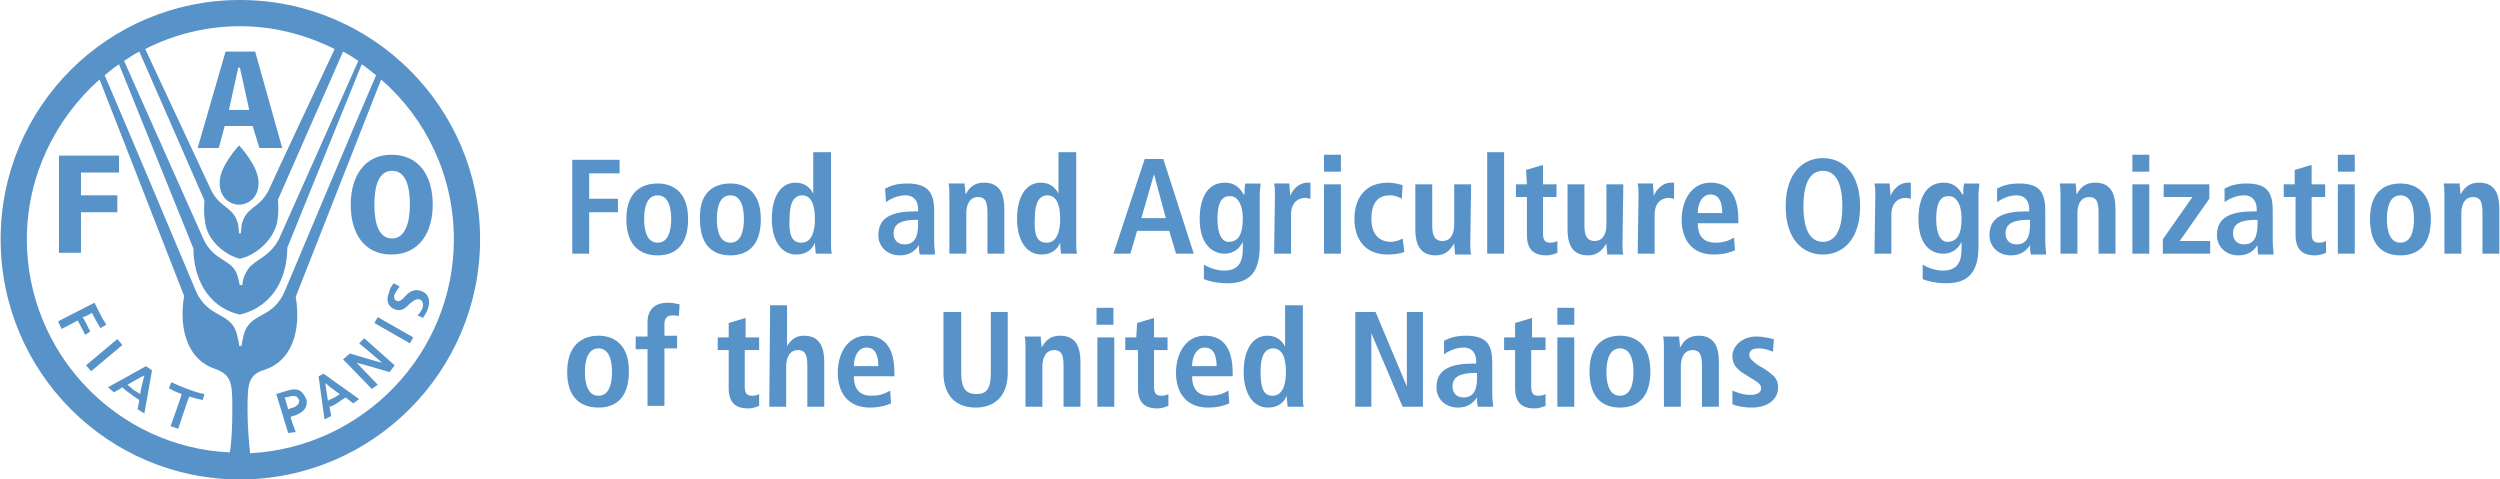 <!--
The contents of this file are subject to the license and copyright
detailed in the LICENSE_ATMIRE and NOTICE_ATMIRE files at the root of the source
tree and available online at

https://www.atmire.com/software-license/
-->
<svg xmlns="http://www.w3.org/2000/svg" x="0" y="0" viewBox="0 0 295.5 56.7" width="365" height="70">
  <path fill="#5792C9"
        d="M67.6 18.9h5.6v1.6h-3.6v3H73v1.6h-3.4V30h-2V18.9zM77.7 21.7c1.7 0 3.6.9 3.6 4.2 0 3.5-1.9 4.3-3.6 4.3s-3.7-.8-3.7-4.3c0-3.4 2-4.2 3.7-4.2zm0 7c1.3 0 1.6-1.5 1.6-2.8s-.3-2.8-1.6-2.8-1.6 1.5-1.6 2.8.3 2.8 1.6 2.8zM86.3 21.7c1.7 0 3.6.9 3.6 4.2 0 3.5-1.9 4.3-3.6 4.3s-3.6-.8-3.6-4.3c-.1-3.4 1.9-4.2 3.6-4.2zm0 7c1.3 0 1.6-1.5 1.6-2.8s-.3-2.8-1.6-2.8-1.6 1.5-1.6 2.8.3 2.8 1.6 2.8zM98.2 18v10.6c0 .6 0 1.1.1 1.4h-1.9c0-.2-.1-.7-.1-1.3-.3.7-.9 1.4-2.2 1.4-2 0-2.9-2-2.9-4.2 0-2.7 1.1-4.3 2.8-4.3 1.2 0 1.8.7 2.1 1.3V18h2.1zm-3.5 10.7c1.2 0 1.6-1.3 1.6-2.8 0-1.6-.4-2.8-1.5-2.8s-1.5 1.1-1.5 2.7c-.1 1.9.2 2.9 1.4 2.9zM104.6 22.3c.6-.3 1.3-.6 2.6-.6 2.6 0 3.2 1.2 3.2 3.3v3.6c0 .6.1 1.1.1 1.5h-1.8c-.1-.3-.1-.7-.1-1.1-.5.7-1.1 1.2-2.3 1.2-1.3 0-2.5-.9-2.5-2.4 0-2.2 1.8-2.8 4.3-2.8h.4v-.3c0-.8-.4-1.6-1.5-1.6-1 0-1.9.5-2.3.8l-.1-1.6zm3.9 3.7h-.2c-1.7 0-2.7.4-2.7 1.6 0 .8.5 1.3 1.3 1.3 1.2 0 1.6-.9 1.6-2.4V26zM112.2 23.1c0-.5 0-1-.1-1.4h1.9c0 .4.1.8.1 1.3.3-.5.8-1.4 2.2-1.4 1.9 0 2.4 1.4 2.4 3.1V30h-2v-4.9c0-1.3-.3-1.8-1.1-1.8-1 0-1.4.9-1.4 1.9V30h-2v-6.9zM127.2 18v10.6c0 .6 0 1.1.1 1.4h-1.9c0-.2-.1-.7-.1-1.3-.3.7-.9 1.4-2.2 1.4-2 0-2.9-2-2.9-4.2 0-2.7 1.1-4.3 2.8-4.3 1.2 0 1.8.7 2.1 1.3V18h2.1zm-3.5 10.7c1.2 0 1.6-1.3 1.6-2.8 0-1.6-.4-2.8-1.5-2.8s-1.5 1.1-1.5 2.7c-.1 1.9.2 2.9 1.4 2.9zM138.2 27.3h-3.8l-.8 2.7h-2l3.7-11.2h2.2l3.6 11.2H139l-.8-2.7zm-.4-1.5l-1.4-5.2-1.5 5.2h2.9zM142.3 31.3c.5.3 1.4.7 2.4.7 1.9 0 2.2-1.3 2.2-2.6v-.8c-.3.6-.9 1.4-2.2 1.4-1.1 0-2.9-.8-2.9-4.1 0-2.3.8-4.3 3-4.3 1.2 0 1.8.7 2.2 1.4h.1c0-.4 0-.8.1-1.3h1.8c0 .4-.1.9-.1 1.3v6.1c0 2.6-.8 4.4-3.8 4.4-1.3 0-2.4-.3-2.8-.5v-1.7zm2.9-2.7c1.2 0 1.7-.9 1.7-2.8 0-1.7-.7-2.7-1.6-2.6-1 0-1.4 1-1.4 2.7 0 1.9.6 2.7 1.3 2.7zM150.7 23.1c0-.5 0-1-.1-1.4h1.8c0 .5.1 1 .1 1.5.2-.6.9-1.6 2.1-1.6h.3v1.9c-.2 0-.4-.1-.6-.1-.8 0-1.7.5-1.7 2V30h-2l.1-6.9zM156.5 18.3h2v2h-2v-2zm0 3.5h2V30h-2v-8.2zM166 29.8c-.5.2-1.2.3-2 .3-2.7 0-3.9-1.9-3.9-4.2 0-2.4 1.2-4.3 4-4.3.6 0 1.4.2 1.7.3l-.1 1.6c-.4-.2-.8-.4-1.4-.4-1.5 0-2.2 1-2.2 2.8 0 1.5.7 2.7 2.3 2.7.5 0 1.1-.2 1.4-.4l.2 1.6zM173.8 28.7c0 .5 0 1 .1 1.4H172c0-.4-.1-.8-.1-1.3-.4.6-.9 1.4-2.2 1.4-1.9 0-2.4-1.4-2.4-3.1v-5.3h2v4.9c0 1.3.4 1.8 1.2 1.8 1.1 0 1.4-1 1.4-2v-4.7h2l-.1 6.9zM175.8 18h2v12h-2V18zM180.4 20.1l2-.6v2.3h1.6v1.5h-1.6v4.3c0 .9.3 1.1.9 1.1.4 0 .6-.1.8-.2v1.4c-.3.1-.7.3-1.3.3-1.5 0-2.3-.7-2.3-2.4v-4.5h-1.3v-1.5h1.3l-.1-1.7zM191.8 28.7c0 .5 0 1 .1 1.4H190c0-.4-.1-.8-.1-1.3-.4.6-.9 1.4-2.2 1.4-1.9 0-2.4-1.4-2.4-3.1v-5.3h2v4.9c0 1.3.4 1.8 1.2 1.8 1.1 0 1.4-1 1.4-2v-4.7h2l-.1 6.9zM193.7 23.1c0-.5 0-1-.1-1.4h1.8c0 .5.1 1 .1 1.5.2-.6.9-1.6 2.1-1.6h.3v1.9c-.2 0-.4-.1-.6-.1-.8 0-1.7.5-1.7 2V30h-2l.1-6.9zM205.1 29.6c-.4.2-1.3.5-2.5.5-2.7 0-3.8-1.9-3.8-4.1 0-2.5 1.3-4.4 3.4-4.4 1.8 0 3.3 1 3.3 4.4v.4h-4.8c0 1.4.6 2.3 2.1 2.3 1.2 0 1.8-.4 2.2-.6l.1 1.5zm-1.5-4.4c0-1.5-.5-2.2-1.4-2.2-1 0-1.5 1.1-1.5 2.2h2.9zM215.5 18.7c2.3 0 4.4 1.7 4.4 5.7s-2.1 5.7-4.4 5.7c-2.3 0-4.4-1.7-4.4-5.7s2.1-5.7 4.4-5.7zm0 9.9c1.3 0 2.3-1.1 2.3-4.2s-1-4.2-2.3-4.2-2.3 1.1-2.3 4.2 1 4.2 2.3 4.2zM221.7 23.1c0-.5 0-1-.1-1.4h1.8c0 .5.1 1 .1 1.5.2-.6.9-1.6 2.1-1.6h.3v1.9c-.2 0-.4-.1-.6-.1-.8 0-1.7.5-1.7 2V30h-2l.1-6.9zM227.3 31.3c.5.3 1.4.7 2.4.7 1.9 0 2.2-1.3 2.2-2.6v-.8c-.3.6-.9 1.4-2.2 1.4-1.2 0-2.9-.8-2.9-4.1 0-2.3.8-4.3 3-4.3 1.2 0 1.8.7 2.2 1.4h.1c0-.4 0-.8.1-1.3h1.8c0 .4-.1.9-.1 1.3v6.1c0 2.6-.8 4.4-3.8 4.4-1.3 0-2.4-.3-2.8-.5v-1.7zm2.9-2.7c1.2 0 1.7-.9 1.7-2.8 0-1.7-.7-2.7-1.6-2.6-1 0-1.4 1-1.4 2.7 0 1.9.6 2.7 1.3 2.7zM236.1 22.3c.6-.3 1.3-.6 2.6-.6 2.6 0 3.1 1.2 3.1 3.3v3.6c0 .6.1 1.1.1 1.5h-1.8c-.1-.3-.1-.7-.1-1.1-.5.7-1.1 1.2-2.3 1.2-1.3 0-2.5-.9-2.5-2.4 0-2.2 1.8-2.8 4.3-2.8h.4v-.3c0-.8-.4-1.6-1.5-1.6-1 0-1.9.5-2.3.8v-1.6zM240 26h-.2c-1.7 0-2.7.4-2.7 1.6 0 .8.5 1.3 1.3 1.3 1.2 0 1.6-.9 1.6-2.4V26zM243.6 23.1c0-.5 0-1-.1-1.4h1.9c0 .4.1.8.1 1.3.3-.5.8-1.4 2.2-1.4 1.9 0 2.4 1.4 2.4 3.1V30h-2v-4.9c0-1.3-.3-1.8-1.1-1.8-1 0-1.4.9-1.4 1.9V30h-2v-6.9zM252.1 18.3h2v2h-2v-2zm0 3.5h2V30h-2v-8.2zM255.7 28.3l3.5-5h-3.4v-1.5h5.4v1.7l-3.5 5h3.6V30h-5.6v-1.7zM263 22.3c.6-.3 1.3-.6 2.6-.6 2.6 0 3.1 1.2 3.1 3.3v3.6c0 .6.1 1.1.1 1.5H267c-.1-.3-.1-.7-.1-1.1-.5.7-1.1 1.2-2.3 1.2-1.3 0-2.5-.9-2.5-2.4 0-2.2 1.8-2.8 4.3-2.8h.4v-.3c0-.8-.4-1.6-1.5-1.6-1 0-1.9.5-2.3.8v-1.6zm3.9 3.7h-.2c-1.7 0-2.7.4-2.7 1.6 0 .8.5 1.3 1.3 1.3 1.2 0 1.6-.9 1.6-2.4V26zM271.3 20.1l2-.6v2.3h1.6v1.5h-1.6v4.3c0 .9.3 1.1.9 1.1.4 0 .6-.1.8-.2v1.4c-.3.1-.7.3-1.3.3-1.5 0-2.3-.7-2.3-2.4v-4.5H270v-1.5h1.3v-1.7zM276.4 18.3h2v2h-2v-2zm0 3.5h2V30h-2v-8.2zM283.8 21.7c1.7 0 3.6.9 3.6 4.2 0 3.5-1.9 4.3-3.6 4.3s-3.6-.8-3.6-4.3c0-3.4 1.9-4.2 3.6-4.2zm0 7c1.3 0 1.6-1.5 1.6-2.8s-.3-2.8-1.6-2.8-1.6 1.5-1.6 2.8.3 2.8 1.6 2.8zM289 23.1c0-.5 0-1-.1-1.4h1.9c0 .4.1.8.1 1.3.3-.5.8-1.4 2.2-1.4 1.9 0 2.4 1.4 2.4 3.1V30h-2v-4.9c0-1.3-.3-1.8-1.1-1.8-1 0-1.4.9-1.4 1.9V30h-2v-6.9zM70.7 39.7c1.7 0 3.6.9 3.6 4.2 0 3.5-1.9 4.3-3.6 4.3S67 47.4 67 44s2-4.3 3.7-4.3zm0 7.1c1.3 0 1.6-1.5 1.6-2.8s-.3-2.8-1.6-2.8-1.6 1.5-1.6 2.8.3 2.8 1.6 2.8zM76.5 41.3h-1.4v-1.5h1.4v-1.7c0-1.2.6-2.3 2.4-2.3.5 0 1 .1 1.4.2l-.1 1.4c-.2-.1-.5-.1-.8-.1-.6 0-.9.4-.9 1v1.4H80v1.5h-1.5V48h-2v-6.7zM86.1 38.2l2-.6v2.3h1.6v1.5H88v4.3c0 .9.3 1.1.9 1.1.4 0 .6-.1.8-.2V48c-.3.1-.7.3-1.3.3-1.5 0-2.3-.7-2.3-2.4v-4.5h-1.3v-1.5h1.3v-1.7zM91 36.1h2v4.8c.4-.5.8-1.2 2-1.2 1.9 0 2.4 1.4 2.4 3.1v5.3h-2v-4.9c0-1.3-.3-1.8-1.1-1.8-1 0-1.4.9-1.4 1.9v4.8h-2l.1-12zM105.3 47.7c-.4.2-1.3.5-2.5.5-2.7 0-3.8-1.9-3.8-4.1 0-2.5 1.3-4.4 3.4-4.4 1.8 0 3.3 1 3.3 4.4v.4h-4.8c0 1.4.6 2.3 2.1 2.3 1.2 0 1.8-.4 2.2-.6l.1 1.5zm-1.5-4.4c0-1.5-.5-2.2-1.4-2.2-1 0-1.5 1.1-1.5 2.2h2.9zM113.6 36.9v7.2c0 1.9.6 2.5 1.8 2.5 1.2 0 1.7-.6 1.7-2.5v-7.2h2v7.2c0 2.9-1.7 4.1-3.8 4.1-2.1 0-3.8-1.2-3.8-4.1v-7.2h2.1zM121.2 41.2c0-.5 0-1-.1-1.4h1.9c0 .4.1.8.1 1.3.3-.5.8-1.4 2.2-1.4 1.9 0 2.4 1.4 2.4 3.1v5.3h-2v-4.9c0-1.3-.3-1.8-1.1-1.8-1 0-1.4.9-1.4 1.9v4.8h-2v-6.9zM129.6 36.4h2v2h-2v-2zm.1 3.5h2v8.2h-2v-8.2zM134.4 38.2l2-.6v2.3h1.6v1.5h-1.6v4.3c0 .9.3 1.1.9 1.1.4 0 .6-.1.8-.2V48c-.3.1-.7.3-1.3.3-1.5 0-2.3-.7-2.3-2.4v-4.5H133v-1.5h1.3l.1-1.7zM145.3 47.7c-.4.2-1.3.5-2.5.5-2.7 0-3.8-1.9-3.8-4.1 0-2.5 1.3-4.4 3.4-4.4 1.8 0 3.3 1 3.3 4.4v.4h-4.8c0 1.4.6 2.3 2.1 2.3 1.2 0 1.8-.4 2.2-.6l.1 1.5zm-1.5-4.4c0-1.5-.5-2.2-1.4-2.2-1 0-1.5 1.1-1.5 2.2h2.9zM154 36.1v10.6c0 .6 0 1.1.1 1.4h-1.9c0-.2-.1-.7-.1-1.3-.3.7-.9 1.4-2.2 1.4-2 0-2.9-2-2.9-4.2 0-2.7 1.1-4.3 2.8-4.3 1.2 0 1.8.7 2.1 1.3v-4.9h2.1zm-3.6 10.7c1.2 0 1.6-1.3 1.6-2.8 0-1.6-.4-2.8-1.5-2.8s-1.5 1.1-1.5 2.7c0 1.9.3 2.9 1.4 2.9zM160.2 36.9h2.4l3.7 8.8v-8.8h1.9v11.2h-2.4l-3.7-8.7v8.7h-1.9V36.9zM170.7 40.3c.6-.3 1.3-.6 2.6-.6 2.6 0 3.1 1.2 3.1 3.3v3.6c0 .6.1 1.1.1 1.5h-1.8c-.1-.3-.1-.7-.1-1.1-.5.7-1.1 1.2-2.3 1.2-1.3 0-2.5-.9-2.5-2.4 0-2.2 1.8-2.8 4.3-2.8h.4v-.3c0-.8-.4-1.6-1.5-1.6-1 0-1.9.5-2.3.8v-1.6zm3.9 3.8h-.2c-1.7 0-2.7.4-2.7 1.6 0 .8.5 1.3 1.3 1.3 1.2 0 1.6-.9 1.6-2.3v-.6zM179.1 38.2l2-.6v2.3h1.6v1.5H181v4.3c0 .9.3 1.1.9 1.1.4 0 .6-.1.8-.2V48c-.3.1-.7.3-1.3.3-1.5 0-2.3-.7-2.3-2.4v-4.5h-1.3v-1.5h1.3v-1.7zM184.1 36.4h2v2h-2v-2zm0 3.5h2v8.2h-2v-8.2zM191.5 39.7c1.7 0 3.6.9 3.6 4.2 0 3.5-1.9 4.3-3.6 4.3s-3.6-.8-3.6-4.3c0-3.3 1.9-4.2 3.6-4.2zm0 7.1c1.3 0 1.6-1.5 1.6-2.8s-.3-2.8-1.6-2.8-1.6 1.5-1.6 2.8.3 2.8 1.6 2.8zM196.7 41.2c0-.5 0-1-.1-1.4h1.9c0 .4.1.8.1 1.3.3-.5.8-1.4 2.2-1.4 1.9 0 2.4 1.4 2.4 3.1v5.3h-2v-4.9c0-1.3-.3-1.8-1.1-1.8-1 0-1.4.9-1.4 1.9v4.8h-2v-6.9zM204.8 46.2c.3.1 1.1.5 2.1.5.7 0 1.3-.2 1.3-.8 0-.3-.2-.6-.9-1l-.8-.5c-.8-.5-1.7-1-1.7-2.3 0-1.1 1.1-2.3 2.8-2.3 1.1 0 1.9.3 2.1.3l-.1 1.5c-.5-.2-1-.4-1.7-.4-.8 0-1.1.3-1.1.8 0 .4.4.7.9 1.1l1 .6c1 .7 1.5 1.1 1.5 2.1 0 1.5-1.3 2.4-3.1 2.4-1 0-1.9-.2-2.3-.4v-1.6z"/>
  <path fill="#5792C9"
        d="M28.3 56.7C12.7 56.7 0 44 0 28.3S12.7 0 28.3 0C44 0 56.7 12.7 56.7 28.3S44 56.7 28.3 56.7zm-.1-39.5s2.3 2.4 2.3 4.4c0 2.1-1.6 2.6-2.2 2.6h-.2c-.6 0-2.2-.5-2.2-2.6 0-2 2.3-4.4 2.3-4.4zM6.9 29.9h2.6v-4.8h4.3v-2H9.5v-2.7H14v-2H6.9v11.5zm23.7-12.4h2.7L30.1 6.1h-3.5l-3.3 11.4h2.5l.7-2.6h3.3l.8 2.6zM29.4 13H27l1.1-5h.2l1.1 5zm12 11.2c0 3.4 1.6 5.9 4.8 5.9 3.3 0 4.9-2.6 4.9-5.9 0-3.4-1.6-5.9-4.9-5.9-3.2 0-4.8 2.6-4.8 5.9zm2.8 0c0-2.2.5-4 2.1-4s2.1 1.8 2.1 4-.6 4-2.1 4c-1.6 0-2.1-1.8-2.1-4zM27.1 53.5c.2-1.1.3-2.9.3-5v-.3c0-2.9-.1-3.9-2.1-4.6-3-1-4.3-4.4-3.6-8.6l-10-25.6C6.5 14 3.1 20.8 3.1 28.3c0 13.5 10.7 24.6 24 25.2zm1.2-16.3c-4-.9-5.5-4.6-5.5-7.8L14 7.6c-.6.4-1.1.8-1.7 1.3 2 4.6 10.7 25.3 10.7 25.3 1.5 3.7 4.4 2.5 5 5.6.2.7.2 1.1.2 1.1h.3s0-.3.2-1.1c.7-3.1 3.5-1.8 5-5.6 0 0 8.7-20.7 10.7-25.3-.5-.4-1.1-.9-1.7-1.3l-8.8 21.7c0 3.3-1.5 6.9-5.6 7.9zm0-6.6c-1.7-.4-3.8-2.1-4.1-4.2-.1-.8-.2-1.1-.1-2.7L16.4 6.1c-.6.3-1.2.7-1.8 1.1 2.3 5.2 9.4 21.1 9.4 21.1 1.1 2.4 3.1 2.4 3.8 3.8.4.8.4 1.6.5 1.6h.3c0-.1 0-.8.5-1.6.7-1.4 2.6-1.5 3.8-3.8 0 0 7.1-15.9 9.4-21.1-.6-.4-1.2-.8-1.8-1.1l-7.7 17.5c.1 1.6 0 1.9-.1 2.7-.5 2.2-2.6 3.9-4.4 4.3zm.1-3l.1-1c.5-2.2 2.1-1.9 3.2-4.1 0-.1 5.5-11.8 7.8-16.7-3.4-1.7-7.2-2.7-11.2-2.7s-7.9 1-11.2 2.7c2.3 4.9 7.8 16.7 7.8 16.7 1.1 2.2 2.7 1.9 3.2 4.1l.1 1h.2zm25.2.7c0-7.5-3.3-14.3-8.6-18.9L34.9 35.1c.7 4.2-.6 7.6-3.6 8.6-2 .6-2.1 1.6-2.1 4.6v.3c0 2.1.2 3.9.3 5 13.4-.7 24.1-11.8 24.1-25.3zm-42.5 7.5l.7 1.4c.3.6.7 1.2.7 1.2l-.7.4s-.5-.8-1-1.8c-.1.1-.9.5-1.1.5.1.1.9 1.7.9 1.7l-.6.4s-.8-1.6-.9-1.7c-.1.1-1.9 1-1.9 1l-.4-.9 4.3-2.2zm2.7 4.3l.6.7-3.7 3.1-.6-.7 3.7-3.1zm3.4 3.2l.7.5-.9 5.1-.8-.5s.2-1 .2-1.1c0 0-.5-.3-1-.7-.5-.3-.9-.7-1-.8-.1.1-1 .6-1 .6l-.7-.6 4.5-2.5zM15 45.5c.1.1.4.3.7.6.3.2.7.4.8.5 0-.2.4-1.9.5-2.2-.3.1-1.8 1-2 1.1zm5.2-.3s.8.4 1.9.8c.8.3 1.4.5 2 .6l-.2.7s-.6-.1-1.6-.4c-.1.2-1.3 3.8-1.3 3.8l-.9-.3s1.3-3.6 1.3-3.8c-.9-.3-1.5-.7-1.5-.7l.3-.7zm15.2 1c.3.2.5.5.7.9.1.2.1.3.1.5 0 .7-.5 1.2-1.3 1.5 0 0-.4.1-.6.2 0 .2.6 1.8.6 1.8l-.9.1-1.4-4.6 1.3-.4c.6-.2 1.1-.2 1.5 0zm-1.8.8c0 .1.4 1.3.4 1.4.2-.1.6-.2.6-.2.1 0 .4-.2.6-.4 0-.1.1-.2.1-.3v-.2c-.1-.2-.2-.3-.3-.4-.3-.1-.6-.1-.8 0-.1 0-.5.1-.6.1zm4.6-2.8l4.2 3-.7.5s-.8-.6-.9-.7c0 0-.5.3-.9.6s-.9.5-1 .5c0 .1.2 1.1.2 1.1l-.8.4-.7-5.1.6-.3zm.5 3.2c.1-.1.4-.2.8-.4.3-.2.5-.3.6-.4-.2-.1-1.5-1.1-1.7-1.3 0 .3.3 1.9.3 2.1zM43 40l3.6 3.2-.6.8s-3.4-1-3.9-1.1c.4.4 2.5 2.6 2.5 2.6l-.7.5-3.4-3.5.8-.7s3.3 1 3.8 1.1c-.4-.4-2.7-2.3-2.7-2.3l.6-.6zm1.6-2.5l4.2 2.4-.4.7-4.2-2.4.4-.7zm1.9-4l.7.4-.1.1c-.2.3-.3.4-.5.8-.1.1-.1.4 0 .6.1.1.2.2.3.2.3.1.6-.2.9-.5.4-.5 1-1 1.9-.7s1.2 1.1.8 2.2c-.1.3-.3.6-.5.9v.1l-.7-.3.1-.1c.1-.1.4-.5.5-.8s.1-.9-.4-1c-.4-.1-.7.2-1.1.5-.4.4-.9 1-1.7.7-.4-.1-.6-.3-.8-.6-.2-.4-.2-.8 0-1.3.1-.5.3-.9.6-1.2z"/>
</svg>
